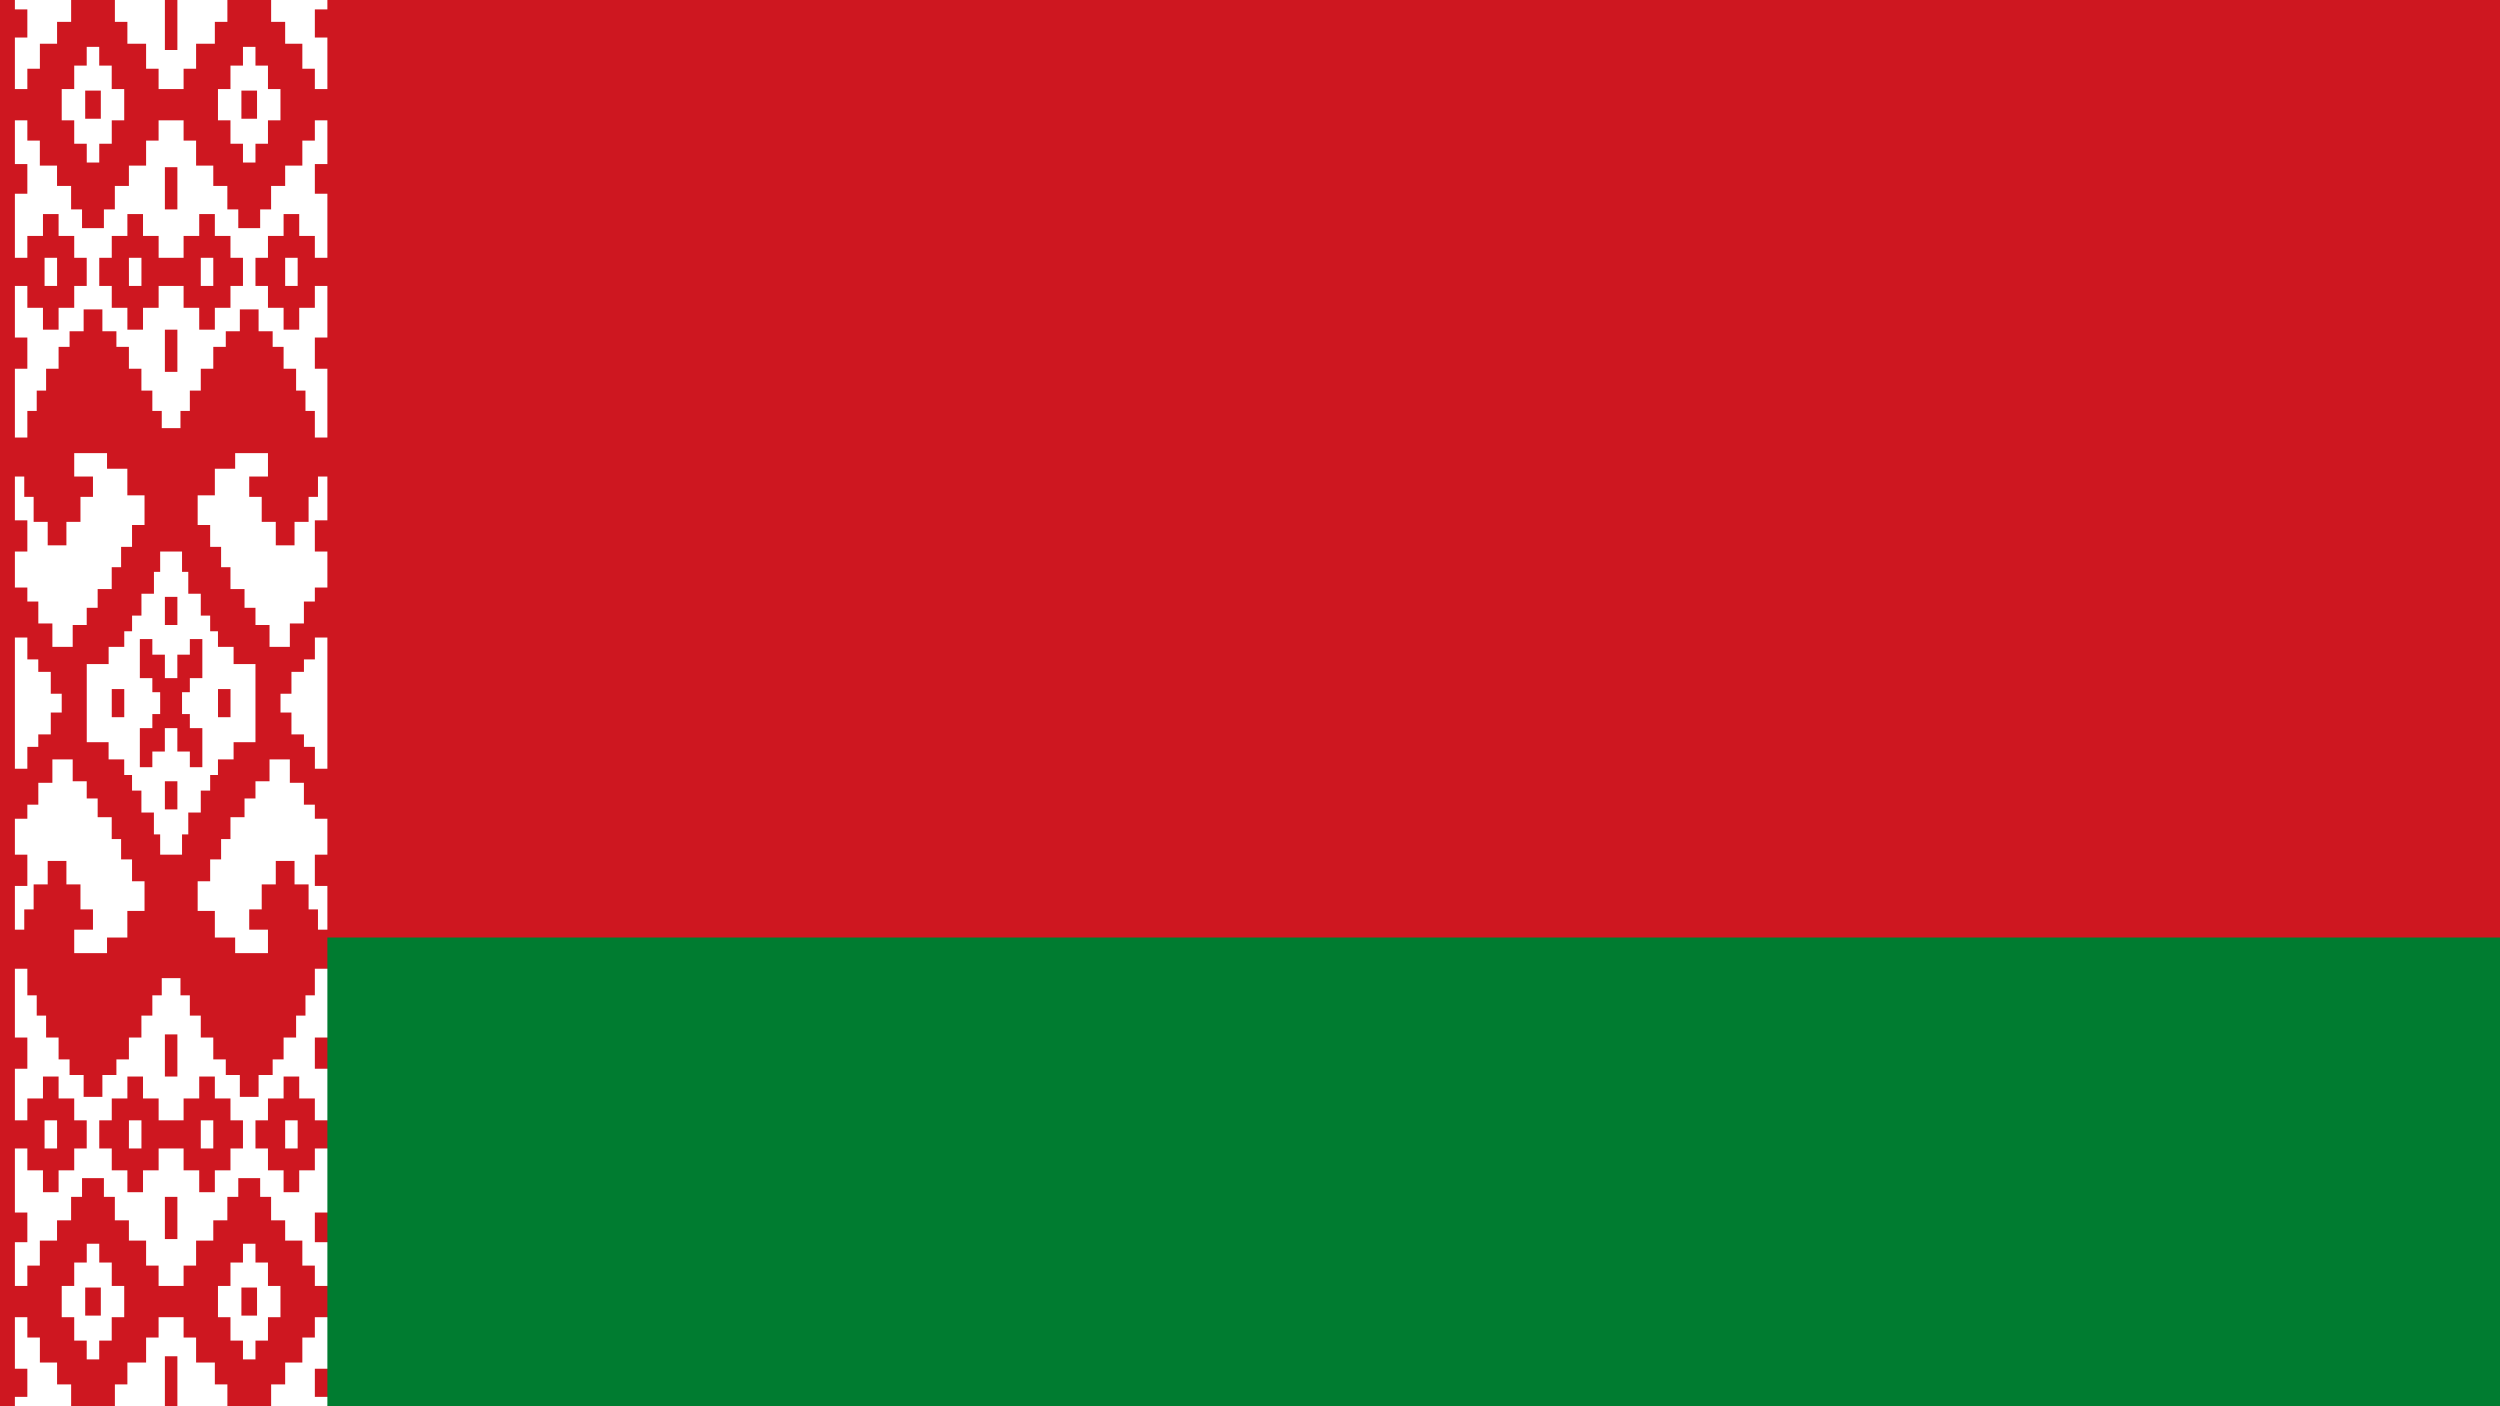 <svg xmlns="http://www.w3.org/2000/svg" xmlns:xlink="http://www.w3.org/1999/xlink" viewBox="0 0 1920 1080"><defs><style>.cls-1{fill:none;}.cls-2{fill:#ce1720;}.cls-3{clip-path:url(#clip-path);}.cls-4{fill:#fff;}.cls-5{fill:#007c30;}</style><clipPath id="clip-path"><polygon class="cls-1" points="11.43 0 251.43 0 251.43 729.6 261.03 729.6 261.03 1070.4 251.43 1080 11.43 1080 11.43 0"/></clipPath></defs><title>Belarus Flag1</title><g id="Layer_2" data-name="Layer 2"><g id="Belarus_Flag" data-name="Belarus Flag"><path class="cls-2" d="M0,0H1920V1080H0Z"/><g class="cls-3"><g id="b"><path id="a" class="cls-4" d="M54.63,0V16.8H43.83V33.6H30.63V52.8H21V68.4H1.83V28.8H21V7.2H1.83V0Zm31.2,92.4v18h-9.6v14.4h-9.6V110.4H57v-18h-9.6v-24H57v-18h9.6V36h9.6V50.4h9.6v18h9.6v24Zm-20.4-1.2h12V69.6h-12ZM34.23,219.6h9.6V198h-9.6Zm64.8,0h9.6V198H99ZM1.83,366h16.8v15.6h7.2v19.2h10.8v18H51v-18h10.8V381.6h9.6V366H57V348h25.2v12h15.6v20.4H111v22.8h-9.6V420H93v15.6h-7.2v16.8H75v14.4h-8.4V480H55.83v16.8H40.23v-18H29.43V462H21V451.2H1.83V423.6H21v-24H1.83Z"/><path id="a-2" data-name="a" class="cls-4" d="M208.23,0V16.8H219V33.6h13.2V52.8h9.6V68.4H261V28.8h-19.2V7.2H261V0ZM177,92.4v18h9.6v14.4h9.6V110.4h9.6v-18h9.6v-24h-9.6v-18h-9.6V36h-9.6V50.4H177v18h-9.6v24Zm20.4-1.2h-12V69.6h12Zm31.2,128.4H219V198h9.6Zm-64.8,0h-9.6V198h9.6ZM261,366h-16.8v15.6H237v19.2h-10.8v18h-14.4v-18H201V381.6h-9.6V366h14.4V348h-25.2v12H165v20.4h-13.2v22.8h9.6V420h8.4v15.6H177v16.8h10.8v14.4h8.4V480H207v16.8h15.6v-18h10.8V462h8.4V451.2H261V423.6h-19.2v-24H261Z"/><path class="cls-4" d="M126.63,0V38.4h9.6V0h38.4V16.8H165V33.6h-14.4V52.8H141V68.4h-19.2V52.8h-9.6V33.6H97.83V16.8h-9.6V0Zm-2.4,328.8V315.6H117V300h-8.4V283.2H99V266.4h-9.6v-12H78.63V237.6H64.23v16.8H53.43v12H45v16.8h-9.6V300h-7.2v15.6H21V336H1.83V283.2H21v-24H1.83V219.6H21v16.8H33v16.8H45V236.4H57V219.6h9.6V198H57V181.2H45V164.4H33v16.8H21V198H1.83V148.8H21V126H1.83V92.4H21V108h9.6v19.2h13.2v15.6h10.8v18H63v14.4h16.8V160.8h8.4v-18H99V127.2h13.2V108h9.6V92.4H141V108h9.6v19.2h13.2v15.6h10.8v18H183v14.4h16.8V160.8h8.4v-18H219V127.2h13.2V108h9.6V92.4H261V126h-19.2v22.8H261V198h-19.2V181.2h-12V164.4h-12v16.8h-12V198h-9.6v21.6h9.6v16.8h12v16.8h12V236.4h12V219.6H261v39.6h-19.2v24H261V336h-19.2V315.6h-7.2V300h-7.2V283.2h-9.6V266.4h-8.4v-12h-10.8V237.6h-14.4v16.8h-10.8v12h-9.6v16.8h-9.6V300h-8.4v15.6h-7.2v13.2Zm2.4-200.4v32.4h9.6V128.4Zm-4.8,69.6V181.2h-12V164.4h-12v16.8h-12V198h-9.6v21.6h9.6v16.8h12v16.8h12V236.4h12V219.6H141v16.8h12v16.8h12V236.4h12V219.6h9.6V198H177V181.2H165V164.4H153v16.8H141V198Zm4.8,55.2v32.4h9.6V253.2Z"/></g><g id="b-2" data-name="b"><path id="a-3" data-name="a" class="cls-4" d="M54.63,1080v-16.8H43.83v-16.8H30.63v-19.2H21v-15.6H1.83v39.6H21v21.6H1.83v7.2Zm31.2-92.4v-18h-9.6V955.2h-9.6v14.4H57v18h-9.6v24H57v18h9.6V1044h9.6v-14.4h9.6v-18h9.6v-24Zm-20.4,1.2h12v21.6h-12ZM34.23,860.4h9.6V882h-9.6Zm64.8,0h9.6V882H99ZM1.83,714h16.8V698.4h7.2V679.2h10.8v-18H51v18h10.8v19.2h9.6V714H57v18h25.2V720h15.6V699.6H111V676.8h-9.6V660H93V644.4h-7.2V627.6H75V613.2h-8.4V600H55.83V583.2H40.23v18H29.43V618H21v10.8H1.83v27.6H21v24H1.83Z"/><path id="a-4" data-name="a" class="cls-4" d="M208.23,1080v-16.8H219v-16.8h13.2v-19.2h9.6v-15.6H261v39.6h-19.2v21.6H261v7.2ZM177,987.6v-18h9.6V955.2h9.6v14.4h9.6v18h9.6v24h-9.6v18h-9.6V1044h-9.6v-14.4H177v-18h-9.6v-24Zm20.4,1.2h-12v21.6h12Zm31.2-128.4H219V882h9.6Zm-64.8,0h-9.6V882h9.6ZM261,714h-16.8V698.4H237V679.2h-10.8v-18h-14.4v18H201v19.2h-9.6V714h14.4v18h-25.2V720H165V699.6h-13.2V676.8h9.6V660h8.4V644.4H177V627.6h10.8V613.2h8.4V600H207V583.2h15.6v18h10.8V618h8.4v10.8H261v27.6h-19.2v24H261Z"/><path class="cls-4" d="M126.63,1080v-38.4h9.6V1080h38.4v-16.8H165v-16.8h-14.4v-19.2H141v-15.6h-19.2v15.6h-9.6v19.2H97.83v16.8h-9.6V1080Zm-2.4-328.8v13.2H117V780h-8.4v16.8H99v16.8h-9.6v12H78.63v16.8H64.23V825.6H53.43v-12H45V796.8h-9.6V780h-7.2V764.4H21V744H1.83v52.8H21v24H1.83v39.6H21V843.6H33V826.8H45v16.8H57v16.8h9.6V882H57v16.8H45v16.8H33V898.8H21V882H1.83v49.2H21V954H1.83v33.6H21V972h9.6V952.8h13.2V937.2h10.8v-18H63V904.8h16.8v14.4h8.4v18H99v15.6h13.2V972h9.6v15.6H141V972h9.6V952.8h13.2V937.2h10.8v-18H183V904.8h16.8v14.4h8.4v18H219v15.6h13.2V972h9.6v15.6H261V954h-19.2V931.2H261V882h-19.2v16.8h-12v16.8h-12V898.8h-12V882h-9.6V860.4h9.6V843.6h12V826.8h12v16.8h12v16.8H261V820.8h-19.2v-24H261V744h-19.2v20.4h-7.2V780h-7.2v16.8h-9.6v16.8h-8.4v12h-10.8v16.8h-14.4V825.6h-10.8v-12h-9.6V796.8h-9.6V780h-8.4V764.4h-7.2V751.2Zm2.4,200.4V919.2h9.6v32.4Zm-4.8-69.6v16.8h-12v16.8h-12V898.8h-12V882h-9.6V860.4h9.6V843.6h12V826.8h12v16.8h12v16.8H141V843.6h12V826.8h12v16.8h12v16.8h9.6V882H177v16.8H165v16.8H153V898.8H141V882Zm4.8-55.2V794.4h9.6v32.4Z"/></g><path class="cls-4" d="M1.83,489.6H21v16.8h8.4V516H39v16.8h8.4v14.4H39V564h-9.6v9.6H21v16.8H1.83Zm259.2,0V590.4h-19.2V573.6h-8.4V564h-9.6V547.2h-8.4V532.8h8.4V516h9.6v-9.6h8.4V489.6ZM85.83,550.8h9.6V529.2h-9.6Zm91.2,0V529.2h-9.6v21.6ZM126.63,480h9.6V458.4h-9.6Zm0,120v21.6h9.6V600Zm-60-90h16.8V496.8h12v-12h6v-12h7.2V456h9.6V439.2H123V423.6h16.8v15.6h4.8V456h9.6v16.8h7.2v12h6v12h12V510h16.8v60h-16.8v13.2h-12v12h-6v12h-7.2V624h-9.6v16.8h-4.8v15.6H123V640.8h-4.8V624h-9.6V607.2h-7.2v-12h-6v-12h-12V570H66.63Zm60,10.8v-18H117v-12h-9.6v30H117v10.8h6v16.8h-6v10.8h-9.6v30H117v-12h9.6v-18h9.6v18h9.6v12h9.6v-30h-9.6V548.4h-6V531.6h6V520.8h9.6v-30h-9.6v12h-9.6v18Z"/></g><path class="cls-5" d="M251.43,720H1920v360H251.43Z"/></g></g></svg>